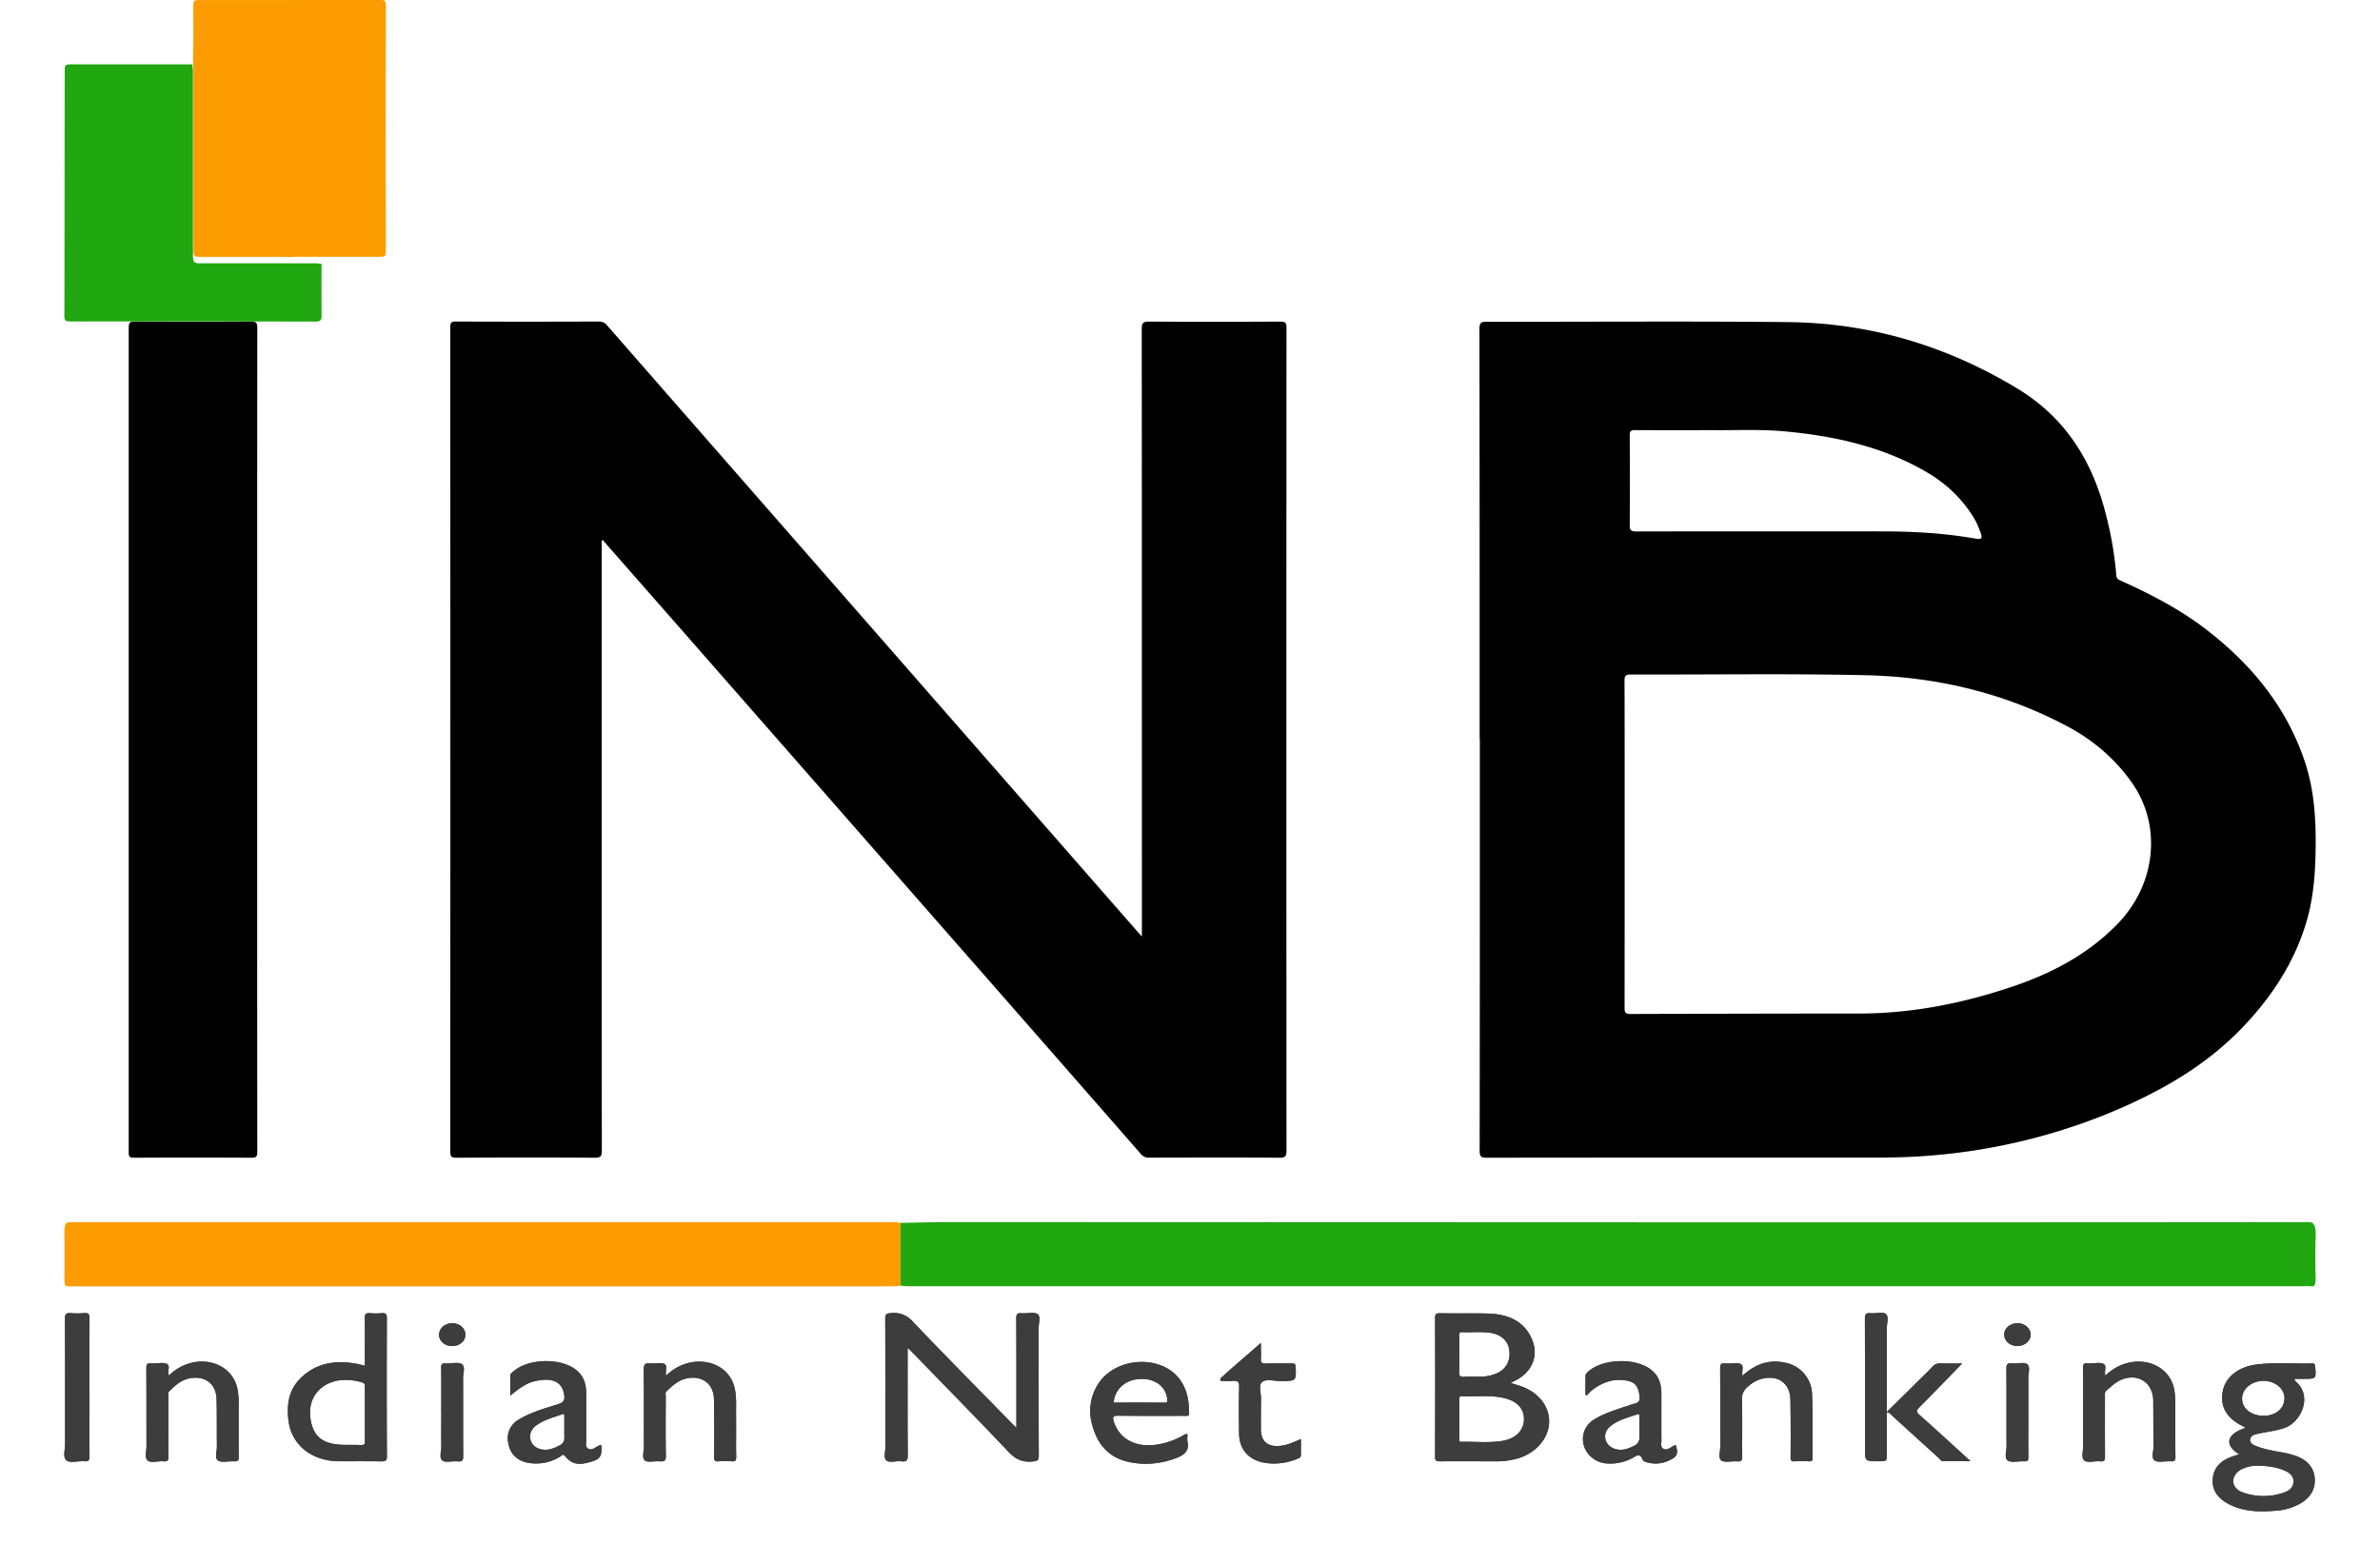 <?xml version="1.0" encoding="utf-8"?>
<svg xmlns="http://www.w3.org/2000/svg" width="37" height="24" fill="none" viewBox="0 0 37 24">
  <path fill="#FD9C01" d="M3 .907c.013-.256.004-.513.005-.769 0-.136-.001-.137.102-.137L5.889 0C6 0 6 0 6 .155c0 .586-.004 1.172-.004 1.759 0 .646.003 1.293.004 1.939 0 .135-.003.14-.103.14H4.57c-.023 0-.045.004-.067.007-.025-.002-.05-.006-.075-.006H3.131c-.125 0-.125 0-.125-.17V1.036c0-.043-.004-.086-.006-.13Z"/>
  <path fill="#21A70F" d="M14.002 19.013c.279-.005.558-.013.837-.013l8.745.003c4.102.002 8.203.002 12.304-.002.094 0 .118.057.111.245a11.65 11.65 0 0 0 0 .62c.002.108-.017.139-.065.134-.06-.007-.119-.002-.179-.002H14.104c-.035 0-.07-.007-.103-.01v-.975ZM2.992 1.001c.003.043.008.086.008.13v2.793c0 .17 0 .17.167.17h1.732c.033 0 .066.004.1.007 0 .267-.002.534.001.8.001.073-.016.1-.093.099-1.272-.003-2.544-.002-3.816-.002-.057 0-.09-.007-.09-.08.003-1.261.003-2.523.005-3.784 0-.134 0-.134.134-.134l1.852.001Z"/>
  <path fill="#FD9C01" d="M14 19.01v.981c-.043.003-.085.009-.126.009H1.127c-.148 0-.123.02-.124-.255-.002-.187.003-.375-.002-.562-.004-.145.024-.192.089-.181.035.005.07-.001.106-.001h12.67c.045 0 .09.006.135.01Z"/>
  <path fill="#000" d="M17.752 14.562v-.184c0-3.088 0-6.176-.002-9.264 0-.095.023-.114.115-.114.68.004 1.361.004 2.042 0 .08 0 .093.024.093.098-.002 4.263-.002 8.527 0 12.79 0 .088-.017.113-.109.112-.674-.005-1.349-.003-2.023-.001a.158.158 0 0 1-.134-.06 3082.476 3082.476 0 0 0-3.366-3.843l-3.734-4.26-1.236-1.408-.03-.035c-.024.029-.013.057-.013.083-.001 3.137-.001 6.275.001 9.412 0 .088-.018.112-.11.112-.717-.005-1.435-.004-2.153 0C7.02 18 7 17.981 7 17.906c.002-4.272.002-8.545 0-12.818 0-.066.012-.09.085-.089.743.003 1.485.003 2.228 0a.15.15 0 0 1 .125.06 108641.957 108641.957 0 0 0 8.248 9.428l.066.074ZM3.998 11.498c0 2.135 0 4.27.002 6.405 0 .075-.014.097-.084.097-.613-.003-1.226-.003-1.839 0-.062 0-.077-.016-.076-.085V5.095c0-.08.02-.095.086-.095.608.003 1.215.004 1.822 0 .073 0 .091.019.091.101-.002 2.132-.002 4.265-.002 6.397Zm31.835.349c-.282-.848-.823-1.509-1.523-2.051-.41-.318-.868-.555-1.34-.768-.038-.017-.065-.03-.069-.082a5.576 5.576 0 0 0-.167-.965c-.21-.82-.628-1.49-1.372-1.94-1.097-.664-2.284-1.02-3.564-1.033-1.563-.016-3.125-.003-4.688-.006-.093 0-.11.025-.11.112.003 2.125.003 4.25.003 6.377h.003c0 2.134 0 4.27-.003 6.404 0 .085.022.105.106.105 2.016-.003 4.032-.002 6.047-.002.295 0 .589-.008.883-.034a9.263 9.263 0 0 0 2.695-.636c.796-.324 1.536-.733 2.135-1.36.447-.47.796-.998.984-1.624.105-.351.138-.713.145-1.078.01-.48-.012-.959-.165-1.419ZM25.336 6.771c0-.073.022-.085.088-.084.397.003.794.001 1.242.001.33.003.712-.016 1.092.02.776.073 1.527.24 2.207.64.291.172.534.402.713.691.05.08.085.164.116.252.024.067.017.1-.07.085a7.263 7.263 0 0 0-.905-.1 9.695 9.695 0 0 0-.483-.014c-1.3-.001-2.599-.002-3.898.001-.083 0-.103-.02-.102-.101a80.56 80.56 0 0 0 0-1.39Zm7.58 7.598c-.469.48-1.04.775-1.668.983-.76.253-1.536.405-2.34.406-1.187 0-2.375.003-3.562.007-.076 0-.09-.023-.09-.093l.001-1.275v-2.544c0-.424 0-.847-.002-1.27 0-.077.02-.096.097-.096 1.215.004 2.431-.016 3.646.011 1.102.024 2.159.273 3.138.793.4.212.743.503 1.006.876.475.676.373 1.589-.226 2.202Z"/>
  <g opacity=".76">
    <path fill="#000" d="M14.11 20.955c0 .572-.002 1.123.002 1.674 0 .073-.017.102-.102.091-.08-.01-.187.03-.234-.017-.04-.04-.012-.133-.012-.203 0-.667 0-1.335-.002-2.002 0-.067.022-.078.092-.082a.383.383 0 0 1 .335.13c.507.533 1.026 1.056 1.54 1.582.018.019.038.036.072.07V22.1c0-.535.001-1.07-.002-1.604 0-.063.015-.085.087-.078.084.007.195-.024.245.014.052.04.015.143.016.218 0 .661-.001 1.323.002 1.984 0 .07-.02.082-.097.089-.162.015-.267-.038-.373-.15-.497-.525-1.006-1.042-1.51-1.562l-.06-.056Zm16.395.243c-.23.237-.447.462-.667.683-.046.046-.052.07.002.117.266.235.526.476.795.72h-.433c-.028 0-.038-.027-.055-.043l-.734-.667c-.02-.019-.035-.046-.08-.052v.649c0 .114 0 .114-.127.114-.212 0-.212 0-.212-.192 0-.675 0-1.35-.002-2.026 0-.065.015-.092.092-.084.08.01.186-.029.235.015.05.043.014.138.014.21v1.31c.166-.163.316-.31.466-.46.082-.08.167-.16.245-.245.036-.039.074-.051.128-.05.104.004.207.002.333.002Zm-20.15.192a.75.75 0 0 1 .397-.21c.34-.054.62.125.675.43.025.14.014.28.016.421.002.209-.002.417.002.625 0 .054-.016.068-.073.064a1.307 1.307 0 0 0-.198 0c-.06.005-.072-.014-.072-.065a32.4 32.4 0 0 0-.003-.904c-.004-.21-.147-.34-.349-.33-.172.008-.283.108-.39.213-.022.02-.01.049-.01.073-.001.31-.004.62.002.93 0 .073-.024.09-.099.083-.077-.007-.183.023-.227-.013-.051-.042-.015-.137-.015-.21-.002-.402.002-.805-.004-1.207 0-.081.028-.103.109-.092h.019c.068.002.154-.017.2.012.044.028.005.11.02.18Zm-7.729-.004a.761.761 0 0 1 .4-.208c.326-.052.61.127.666.42.025.129.018.258.018.387.001.223-.002.445.002.668.001.057-.019.071-.078.067-.084-.005-.195.024-.246-.013-.054-.04-.015-.143-.016-.217-.003-.245.001-.49-.005-.735-.006-.213-.142-.341-.345-.334-.177.006-.291.108-.397.218-.015.015-.009.048-.009.073 0 .312 0 .625.002.937 0 .052-.01.078-.075.071-.087-.008-.203.032-.252-.016-.043-.042-.014-.144-.014-.22 0-.405 0-.81-.002-1.216 0-.052.011-.08.076-.07.009.002.019 0 .028 0 .072.001.157-.02.214.007.063.03.003.117.033.18Zm24.462.004c.189-.172.4-.26.66-.204a.513.513 0 0 1 .423.508c.013.326.004.653.007.98 0 .038-.014.047-.054.046a2.01 2.01 0 0 0-.217 0c-.06.005-.071-.015-.07-.065a36.07 36.07 0 0 0-.003-.895c-.004-.193-.115-.32-.284-.337a.488.488 0 0 0-.358.12c-.079.06-.115.125-.112.224.01.292.001.585.005.878 0 .055-.01.082-.08.076-.083-.007-.195.023-.245-.015-.052-.04-.015-.142-.016-.217-.001-.406 0-.81-.002-1.216 0-.057.011-.085.08-.074.015.002.032 0 .047 0 .069.002.154-.017.2.013.044.027.006.109.02.178Zm5.644-.003a.758.758 0 0 1 .4-.208c.328-.052.61.126.668.419.02.108.018.218.018.328 0 .242-.002.484.002.726 0 .057-.02.072-.079.068-.084-.006-.194.024-.246-.014-.054-.04-.015-.142-.016-.217-.003-.24-.002-.479-.004-.718a.44.44 0 0 0-.012-.092c-.053-.238-.3-.334-.53-.205-.07.04-.125.094-.184.144-.032.026-.025.056-.025.086 0 .315-.001.63.001.946 0 .052-.01.076-.075.07-.086-.009-.202.032-.252-.017-.043-.042-.013-.144-.013-.22 0-.405 0-.81-.002-1.216 0-.053.012-.08.076-.069.009.002.019 0 .028 0 .072 0 .158-.02.214.007.06.03.006.116.031.182Zm-12.507.987c0 .09-.002.168 0 .246.001.032-.018.045-.045.056a.939.939 0 0 1-.503.07c-.263-.042-.411-.207-.414-.46-.003-.241-.005-.483.001-.725.002-.078-.025-.1-.105-.09-.043.005-.088.002-.132 0-.02 0-.046.012-.055-.016-.006-.019.008-.031.022-.043l.14-.126.468-.406c0 .095.004.172 0 .249-.003.052.01.073.075.071.135-.005.27 0 .405-.002.044-.001.057.01.06.05.01.224.012.222-.233.225-.1 0-.228-.04-.29.016-.056.051-.014.166-.015.253-.003.16-.002.32-.002.481 0 .206.13.293.356.248.09-.018.17-.057.267-.097ZM1.39 21.569c0 .36-.002.72 0 1.08 0 .053-.011.076-.075.07-.1-.009-.232.037-.288-.019-.05-.049-.015-.165-.015-.252 0-.65.001-1.3-.002-1.95 0-.065.017-.088.09-.082.07.006.14.006.208 0 .065-.005.083.013.083.073-.003.36-.002.72-.002 1.08Zm5.47.381c0-.23.002-.462-.001-.692 0-.048.014-.063.067-.06.087.004.202-.026.256.012.056.04.016.147.017.225.002.402-.001.805.002 1.208 0 .063-.015.084-.086.078-.081-.008-.19.024-.237-.013-.055-.042-.016-.142-.017-.217-.003-.18 0-.36 0-.54Zm24.673.009c0 .233-.002.467 0 .7.002.047-.011.064-.066.061-.087-.005-.2.026-.255-.013-.056-.041-.017-.147-.018-.225-.002-.402.001-.804-.002-1.207 0-.062.015-.084.087-.077.08.007.19-.025.236.012.054.043.016.142.017.217.003.177 0 .354 0 .532Zm-.17-1.031c-.113 0-.205-.08-.205-.178 0-.098.092-.177.206-.177.113 0 .205.08.205.178 0 .097-.094.177-.206.177Zm-24.337 0c-.113 0-.204-.082-.2-.18.003-.1.094-.176.209-.175.112.002.204.084.2.182-.002.1-.093.175-.209.173Zm16.658.639c-.06-.024-.122-.04-.2-.066l.068-.033c.275-.139.378-.4.256-.664-.123-.267-.366-.372-.671-.381-.248-.007-.496 0-.744-.005-.066-.002-.083.013-.083.072.003.72.002 1.44 0 2.16 0 .055.014.071.077.07.301-.002.603 0 .904 0 .095 0 .188-.016.279-.038.279-.07.488-.29.511-.537.023-.244-.132-.47-.397-.578Zm-.999-.241c.005-.09.001-.18.001-.27v-.288c0-.027-.008-.058.044-.056.15.006.301-.012.451.012.153.026.258.12.28.25.03.166-.04.31-.183.374a.662.662 0 0 1-.263.056c-.082.001-.164-.005-.245.002-.076.006-.088-.021-.085-.08Zm.674 1.076c-.21.035-.425.01-.638.015-.05.002-.034-.032-.034-.053v-.599c0-.027-.008-.059.043-.057.218.01.439-.023.655.029.207.05.313.168.307.34-.006.165-.13.291-.333.325Zm12.341.238a1.276 1.276 0 0 0-.215-.057c-.144-.026-.29-.05-.424-.106-.043-.018-.085-.044-.08-.094.004-.053.048-.075.1-.087l.082-.017c.117-.022.234-.038.346-.076.262-.085.443-.484.194-.712-.013-.013-.037-.023-.027-.053h.12c.216 0 .215 0 .195-.198-.004-.033-.014-.043-.05-.042-.288.008-.578-.02-.866.018-.278.035-.478.197-.519.412-.046.245.06.425.323.552a.23.23 0 0 1 .031.02c-.304.098-.331.27-.098.411a9.3 9.3 0 0 0-.077.024c-.182.057-.31.156-.333.338-.024.192.076.325.255.416.229.117.479.121.731.098a.875.875 0 0 0 .396-.125c.15-.096.218-.23.2-.394-.019-.158-.119-.267-.283-.329Zm-.844-.9c.002-.148.151-.27.331-.271.183 0 .33.122.328.272-.003.16-.135.271-.324.271-.197 0-.337-.114-.335-.272Zm.668 1.459a.948.948 0 0 1-.669 0c-.173-.066-.182-.25-.026-.345a.536.536 0 0 1 .297-.065c.138.004.274.021.4.079.075.034.127.083.13.161 0 .083-.05.14-.132.17Zm-29.51-2.706c0-.056-.01-.082-.08-.076a1.01 1.01 0 0 1-.18 0c-.063-.005-.084.013-.083.073.004.245.001.49.001.745-.044-.011-.076-.021-.11-.028-.33-.064-.63-.023-.874.206-.199.186-.231.416-.205.659.04.387.36.647.792.647.216 0 .433-.002.65.002.067 0 .09-.01.09-.076-.004-.718-.003-1.435-.001-2.152Zm-.407 1.974c-.094-.005-.188-.001-.282-.004-.311-.01-.456-.128-.498-.403-.048-.308.135-.554.45-.6a.88.88 0 0 1 .351.033c.045.012.045.038.045.07v.843c.002.046-.011.064-.066.06Zm11.776-.456c.342.004.685.002 1.027.002.034 0 .077.014.076-.044-.001-.183-.028-.36-.141-.517-.29-.4-1.008-.359-1.277.073a.77.77 0 0 0-.09.622c.072.276.228.504.558.58.249.057.497.035.738-.053.138-.05.22-.118.187-.262-.008-.035 0-.073 0-.113-.038-.007-.055.013-.076.024a1.201 1.201 0 0 1-.4.137c-.334.052-.593-.092-.672-.369-.017-.062-.009-.081.07-.08Zm.363-.572c.222-.002.383.127.4.316.002.03.009.053-.042.053-.263-.002-.526-.001-.79-.001.014-.216.195-.367.432-.368Zm8.305 1.025-.048.024c-.043.023-.088.062-.137.04-.058-.026-.037-.085-.037-.13-.002-.243 0-.485-.001-.727 0-.133-.029-.258-.138-.356-.236-.213-.78-.2-1.01.02-.02.02-.033.038-.032.066v.285l.02.01c.03-.03.056-.063.089-.087.159-.12.337-.185.547-.141.126.027.171.101.186.251.011.108-.084.098-.149.125-.03.013-.064.021-.096.032-.173.06-.349.113-.497.217a.352.352 0 0 0-.116.407c.05.139.19.243.343.253a.737.737 0 0 0 .397-.08c.06-.032.12-.092.163.018.012.03.056.043.094.051a.478.478 0 0 0 .302-.028c.145-.064.164-.102.12-.25Zm-.643.013c-.1.05-.199.087-.311.047-.151-.053-.193-.23-.077-.336.118-.107.28-.145.43-.198.043-.015.037.016.037.037v.177l.001.093c0 .07.007.136-.08.18Zm-16.06-.007c-.028-.008-.04.01-.056.017-.047.02-.09.067-.145.038-.054-.03-.032-.087-.033-.133v-.726c-.001-.133-.031-.258-.143-.355-.242-.209-.773-.195-1.002.023-.015.014-.035.024-.035.048v.316c.204-.166.287-.21.443-.236.241-.042.376.043.396.243.007.07-.019.102-.094.126-.21.066-.423.125-.61.238a.332.332 0 0 0-.167.368c.026.153.12.266.296.304a.707.707 0 0 0 .51-.094c.02-.01.038-.052.074-.01.1.119.192.144.35.105.199-.049.229-.087.216-.272Zm-.642-.001c-.101.055-.202.094-.318.058-.164-.05-.2-.25-.062-.357.118-.091.267-.13.41-.18.045-.017.036.014.037.034v.269c-.001.065.017.13-.067.176Z"/>
    <path fill="#000" d="M14.11 20.955c0 .572-.002 1.123.002 1.674 0 .073-.017.102-.102.091-.08-.01-.187.03-.234-.017-.04-.04-.012-.133-.012-.203 0-.667 0-1.335-.002-2.002 0-.067.022-.078.092-.082a.383.383 0 0 1 .335.13c.507.533 1.026 1.056 1.54 1.582.018.019.038.036.072.07V22.1c0-.535.001-1.07-.002-1.604 0-.063.015-.085.087-.078.084.007.195-.024.245.014.052.04.015.143.016.218 0 .661-.001 1.323.002 1.984 0 .07-.02.082-.097.089-.162.015-.267-.038-.373-.15-.497-.525-1.006-1.042-1.51-1.562l-.06-.056Zm16.395.243c-.23.237-.447.462-.667.683-.046.046-.052.07.002.117.266.235.526.476.795.72h-.433c-.028 0-.038-.027-.055-.043l-.734-.667c-.02-.019-.035-.046-.08-.052v.649c0 .114 0 .114-.127.114-.212 0-.212 0-.212-.192 0-.675 0-1.35-.002-2.026 0-.065.015-.092.092-.084.08.01.186-.029.235.015.05.043.014.138.014.21v1.31c.166-.163.316-.31.466-.46.082-.08.167-.16.245-.245.036-.039.074-.051.128-.05.104.004.207.002.333.002Zm-20.15.192a.75.75 0 0 1 .397-.21c.34-.054.62.125.675.43.025.14.014.28.016.421.002.209-.002.417.002.625 0 .054-.016.068-.073.064a1.307 1.307 0 0 0-.198 0c-.06.005-.072-.014-.072-.065a32.4 32.4 0 0 0-.003-.904c-.004-.21-.147-.34-.349-.33-.172.008-.283.108-.39.213-.022.02-.01.049-.01.073-.001.31-.004.62.002.93 0 .073-.024.09-.099.083-.077-.007-.183.023-.227-.013-.051-.042-.015-.137-.015-.21-.002-.402.002-.805-.004-1.207 0-.081.028-.103.109-.092h.019c.068.002.154-.017.2.012.044.028.005.11.02.18Zm-7.729-.004a.761.761 0 0 1 .4-.208c.326-.052.61.127.666.42.025.129.018.258.018.387.001.223-.002.445.002.668.001.057-.019.071-.078.067-.084-.005-.195.024-.246-.013-.054-.04-.015-.143-.016-.217-.003-.245.001-.49-.005-.735-.006-.213-.142-.341-.345-.334-.177.006-.291.108-.397.218-.015.015-.009.048-.009.073 0 .312 0 .625.002.937 0 .052-.01.078-.075.071-.087-.008-.203.032-.252-.016-.043-.042-.014-.144-.014-.22 0-.405 0-.81-.002-1.216 0-.052.011-.08.076-.07.009.002.019 0 .028 0 .072.001.157-.02.214.007.063.03.003.117.033.18Zm24.462.004c.189-.172.4-.26.66-.204a.513.513 0 0 1 .423.508c.013.326.004.653.007.98 0 .038-.014.047-.054.046a2.01 2.01 0 0 0-.217 0c-.06.005-.071-.015-.07-.065a36.07 36.07 0 0 0-.003-.895c-.004-.193-.115-.32-.284-.337a.488.488 0 0 0-.358.12c-.079.06-.115.125-.112.224.01.292.001.585.005.878 0 .055-.01.082-.08.076-.083-.007-.195.023-.245-.015-.052-.04-.015-.142-.016-.217-.001-.406 0-.81-.002-1.216 0-.057.011-.085.08-.074.015.002.032 0 .047 0 .069.002.154-.017.2.013.044.027.006.109.02.178Zm5.644-.003a.758.758 0 0 1 .4-.208c.328-.052.61.126.668.419.02.108.018.218.018.328 0 .242-.002.484.002.726 0 .057-.02.072-.079.068-.084-.006-.194.024-.246-.014-.054-.04-.015-.142-.016-.217-.003-.24-.002-.479-.004-.718a.44.44 0 0 0-.012-.092c-.053-.238-.3-.334-.53-.205-.07.04-.125.094-.184.144-.032.026-.025.056-.025.086 0 .315-.001.63.001.946 0 .052-.01.076-.075.07-.086-.009-.202.032-.252-.017-.043-.042-.013-.144-.013-.22 0-.405 0-.81-.002-1.216 0-.053.012-.08.076-.069.009.002.019 0 .028 0 .072 0 .158-.02.214.007.06.03.006.116.031.182Zm-12.507.987c0 .09-.002.168 0 .246.001.032-.018.045-.045.056a.939.939 0 0 1-.503.07c-.263-.042-.411-.207-.414-.46-.003-.241-.005-.483.001-.725.002-.078-.025-.1-.105-.09-.043.005-.088.002-.132 0-.02 0-.046.012-.055-.016-.006-.019.008-.031.022-.043l.14-.126.468-.406c0 .095.004.172 0 .249-.003.052.01.073.075.071.135-.005.27 0 .405-.002.044-.001.057.01.06.05.01.224.012.222-.233.225-.1 0-.228-.04-.29.016-.056.051-.014.166-.015.253-.003.16-.002.32-.002.481 0 .206.13.293.356.248.09-.018.17-.057.267-.097ZM1.39 21.569c0 .36-.002.72 0 1.08 0 .053-.011.076-.075.07-.1-.009-.232.037-.288-.019-.05-.049-.015-.165-.015-.252 0-.65.001-1.3-.002-1.95 0-.065.017-.088.09-.082.07.006.14.006.208 0 .065-.005.083.013.083.073-.003.36-.002.72-.002 1.08Zm5.47.381c0-.23.002-.462-.001-.692 0-.048.014-.063.067-.06.087.004.202-.026.256.012.056.04.016.147.017.225.002.402-.001.805.002 1.208 0 .063-.015.084-.086.078-.081-.008-.19.024-.237-.013-.055-.042-.016-.142-.017-.217-.003-.18 0-.36 0-.54Zm24.673.009c0 .233-.002.467 0 .7.002.047-.011.064-.066.061-.087-.005-.2.026-.255-.013-.056-.041-.017-.147-.018-.225-.002-.402.001-.804-.002-1.207 0-.062.015-.084.087-.077.08.007.19-.025.236.012.054.043.016.142.017.217.003.177 0 .354 0 .532Zm-.17-1.031c-.113 0-.205-.08-.205-.178 0-.098.092-.177.206-.177.113 0 .205.08.205.178 0 .097-.094.177-.206.177Zm-24.337 0c-.113 0-.204-.082-.2-.18.003-.1.094-.176.209-.175.112.002.204.084.2.182-.002.1-.093.175-.209.173Zm16.658.639c-.06-.024-.122-.04-.2-.066l.068-.033c.275-.139.378-.4.256-.664-.123-.267-.366-.372-.671-.381-.248-.007-.496 0-.744-.005-.066-.002-.083.013-.083.072.003.72.002 1.44 0 2.16 0 .055.014.071.077.07.301-.002.603 0 .904 0 .095 0 .188-.016.279-.038.279-.07.488-.29.511-.537.023-.244-.132-.47-.397-.578Zm-.999-.241c.005-.09.001-.18.001-.27v-.288c0-.027-.008-.058.044-.056.15.006.301-.012.451.012.153.026.258.12.28.25.03.166-.04.31-.183.374a.662.662 0 0 1-.263.056c-.082.001-.164-.005-.245.002-.076.006-.088-.021-.085-.08Zm.674 1.076c-.21.035-.425.01-.638.015-.05.002-.034-.032-.034-.053v-.599c0-.027-.008-.059.043-.057.218.01.439-.023.655.029.207.05.313.168.307.34-.006.165-.13.291-.333.325Zm12.341.238a1.276 1.276 0 0 0-.215-.057c-.144-.026-.29-.05-.424-.106-.043-.018-.085-.044-.08-.094.004-.053.048-.075.1-.087l.082-.017c.117-.022.234-.038.346-.076.262-.085.443-.484.194-.712-.013-.013-.037-.023-.027-.053h.12c.216 0 .215 0 .195-.198-.004-.033-.014-.043-.05-.042-.288.008-.578-.02-.866.018-.278.035-.478.197-.519.412-.046.245.06.425.323.552a.23.23 0 0 1 .031.02c-.304.098-.331.27-.098.411a9.3 9.3 0 0 0-.077.024c-.182.057-.31.156-.333.338-.024.192.076.325.255.416.229.117.479.121.731.098a.875.875 0 0 0 .396-.125c.15-.096.218-.23.2-.394-.019-.158-.119-.267-.283-.329Zm-.844-.9c.002-.148.151-.27.331-.271.183 0 .33.122.328.272-.003.16-.135.271-.324.271-.197 0-.337-.114-.335-.272Zm.668 1.459a.948.948 0 0 1-.669 0c-.173-.066-.182-.25-.026-.345a.536.536 0 0 1 .297-.065c.138.004.274.021.4.079.075.034.127.083.13.161 0 .083-.05.14-.132.17Zm-29.51-2.706c0-.056-.01-.082-.08-.076a1.01 1.01 0 0 1-.18 0c-.063-.005-.084.013-.083.073.004.245.001.49.001.745-.044-.011-.076-.021-.11-.028-.33-.064-.63-.023-.874.206-.199.186-.231.416-.205.659.04.387.36.647.792.647.216 0 .433-.002.65.002.067 0 .09-.01.09-.076-.004-.718-.003-1.435-.001-2.152Zm-.407 1.974c-.094-.005-.188-.001-.282-.004-.311-.01-.456-.128-.498-.403-.048-.308.135-.554.45-.6a.88.88 0 0 1 .351.033c.045.012.045.038.045.07v.843c.002.046-.011.064-.066.06Zm11.776-.456c.342.004.685.002 1.027.002.034 0 .077.014.076-.044-.001-.183-.028-.36-.141-.517-.29-.4-1.008-.359-1.277.073a.77.77 0 0 0-.09.622c.072.276.228.504.558.58.249.057.497.035.738-.053.138-.05.22-.118.187-.262-.008-.035 0-.073 0-.113-.038-.007-.055.013-.076.024a1.201 1.201 0 0 1-.4.137c-.334.052-.593-.092-.672-.369-.017-.062-.009-.081.07-.08Zm.363-.572c.222-.002.383.127.4.316.002.03.009.053-.042.053-.263-.002-.526-.001-.79-.001.014-.216.195-.367.432-.368Zm8.305 1.025-.048.024c-.043.023-.088.062-.137.04-.058-.026-.037-.085-.037-.13-.002-.243 0-.485-.001-.727 0-.133-.029-.258-.138-.356-.236-.213-.78-.2-1.01.02-.02.02-.033.038-.032.066v.285l.02.01c.03-.03.056-.063.089-.087.159-.12.337-.185.547-.141.126.027.171.101.186.251.011.108-.084.098-.149.125-.03.013-.064.021-.096.032-.173.06-.349.113-.497.217a.352.352 0 0 0-.116.407c.05.139.19.243.343.253a.737.737 0 0 0 .397-.08c.06-.032.12-.092.163.018.012.03.056.043.094.051a.478.478 0 0 0 .302-.028c.145-.064.164-.102.12-.25Zm-.643.013c-.1.05-.199.087-.311.047-.151-.053-.193-.23-.077-.336.118-.107.28-.145.43-.198.043-.015.037.016.037.037v.177l.001.093c0 .07.007.136-.08.18Zm-16.06-.007c-.028-.008-.04.01-.056.017-.047.02-.09.067-.145.038-.054-.03-.032-.087-.033-.133v-.726c-.001-.133-.031-.258-.143-.355-.242-.209-.773-.195-1.002.023-.015.014-.035.024-.035.048v.316c.204-.166.287-.21.443-.236.241-.042.376.043.396.243.007.07-.019.102-.094.126-.21.066-.423.125-.61.238a.332.332 0 0 0-.167.368c.026.153.12.266.296.304a.707.707 0 0 0 .51-.094c.02-.01.038-.052.074-.01.1.119.192.144.35.105.199-.049.229-.087.216-.272Zm-.642-.001c-.101.055-.202.094-.318.058-.164-.05-.2-.25-.062-.357.118-.091.267-.13.41-.18.045-.017.036.014.037.034v.269c-.001.065.017.13-.067.176Z"/>
  </g>
</svg>